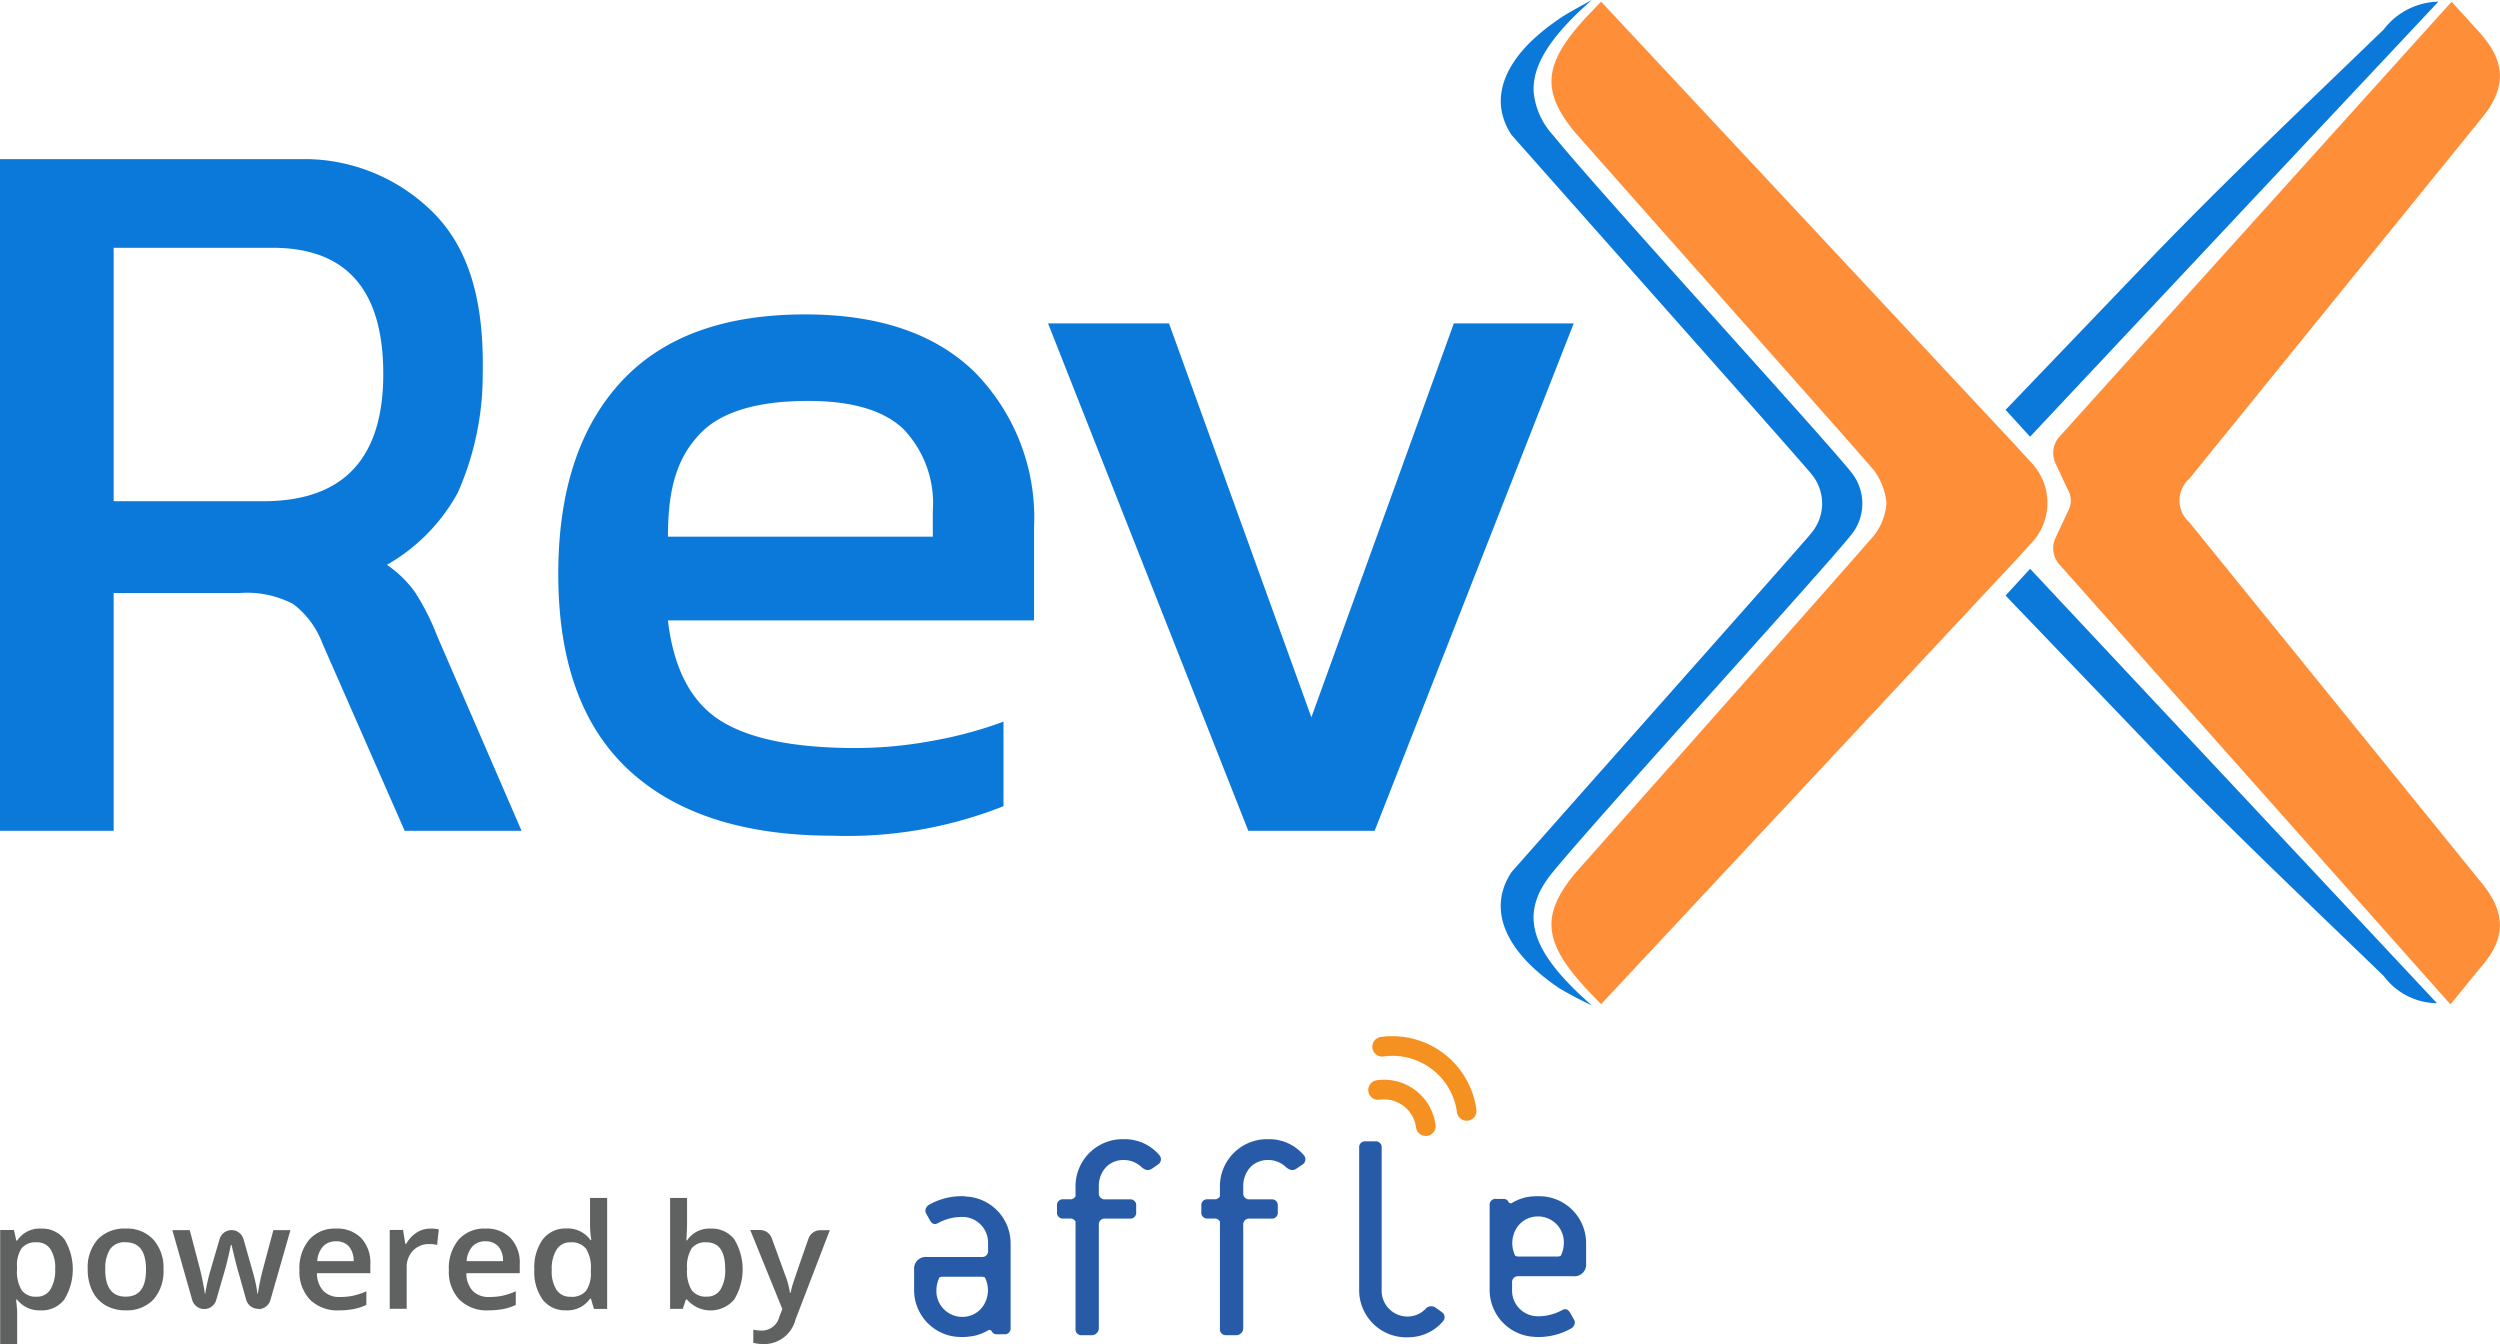 <svg xmlns="http://www.w3.org/2000/svg" width="132.582" height="71.279" viewBox="0 0 132.582 71.279"><g transform="translate(-149 -163.45)"><path d="M462,361.791q-3.75-3.469-3.749-10.407,0-6.546,3.3-10.156t9.791-3.608q5.875,0,9.008,3.077a11.009,11.009,0,0,1,3.133,8.225v4.925H464.066q.446,3.805,2.742,5.287t7.217,1.482a22.361,22.361,0,0,0,4.117-.392,21.625,21.625,0,0,0,3.72-1.007V363.7a22.491,22.491,0,0,1-9.064,1.566Q465.748,365.259,462,361.791Zm16.114-12.384v-1.38a5.686,5.686,0,0,0-1.567-4.336q-1.567-1.482-5.036-1.483-4.141,0-5.791,1.79c-1.1,1.195-1.653,2.686-1.653,5.409Z" transform="translate(-279.644 -157.496)" fill="#0b79da"/><path d="M729.58,342.59h6.414l7.551,20.891L751.1,342.59h6.358L746.9,369.5h-6.7Z" transform="translate(-524.999 -161.99)" fill="#0b79da"/><path d="M149,251.6h16.371a9.677,9.677,0,0,1,6.752,2.987c1.88,1.991,2.551,4.822,2.477,8.434a15.429,15.429,0,0,1-1.325,6.273,9.819,9.819,0,0,1-3.756,3.821,5.953,5.953,0,0,1,1.5,1.466,12.6,12.6,0,0,1,1.161,2.3l4.48,10.339h-6.2l-4.369-9.956a4.654,4.654,0,0,0-1.549-2.074,5.291,5.291,0,0,0-2.82-.581h-6.695V287.22H149Zm13.955,18.142q6.37,0,6.371-6.747,0-6.692-5.869-6.693h-8.43v13.44Z" transform="translate(0 -79.711)" fill="#0b79da"/><path d="M1260,479.96l1.3-1.42,21.579,23.039a3.563,3.563,0,0,1-2.817-1.436c-4.141-4.006-8.156-7.791-12.225-12.008Z" transform="translate(-1004.639 -284.925)" fill="#0b79da"/><path d="M907.495,761.618a.521.521,0,1,0,.139,1.032,1.713,1.713,0,0,1,1.925,1.47.521.521,0,1,0,1.033-.138,2.756,2.756,0,0,0-3.1-2.366" transform="translate(-685.462 -540.88)" fill="#f59120"/><path d="M909.744,737.491a.522.522,0,1,0,.138,1.034,3.453,3.453,0,0,1,3.877,2.96.52.52,0,1,0,1.031-.138,4.5,4.5,0,0,0-5.046-3.856" transform="translate(-687.492 -519.051)" fill="#f59120"/><path d="M904.464,806.077a2.5,2.5,0,0,1-2.56-2.512v-7.54a.311.311,0,0,1,.343-.342h.508a.311.311,0,0,1,.343.342v7.537a1.366,1.366,0,0,0,1.366,1.412,1.333,1.333,0,0,0,.946-.389.4.4,0,0,1,.574-.062l.308.218a.321.321,0,0,1,.062.479,2.406,2.406,0,0,1-1.892.853" transform="translate(-680.824 -571.705)" fill="#285ba7"/><path d="M739.937,795.355a2.41,2.41,0,0,0-1.895-.852,2.5,2.5,0,0,0-2.556,2.514v.515a.318.318,0,0,1-.3.159h-.34a.308.308,0,0,0-.342.34v.341a.309.309,0,0,0,.342.34h.34a.321.321,0,0,1,.3.158v5.686a.307.307,0,0,0,.339.341h.514a.332.332,0,0,0,.266-.105.339.339,0,0,0,.117-.274V799.06a.312.312,0,0,1,.341-.345h1.3a.31.31,0,0,0,.34-.34v-.341a.309.309,0,0,0-.34-.34h-1.3a.312.312,0,0,1-.341-.342v-.374a1.471,1.471,0,0,1,.427-1.039,1.313,1.313,0,0,1,.893-.333,1.369,1.369,0,0,1,.949.383c.217.18.371.2.574.062l.033-.023.277-.191a.323.323,0,0,0,.062-.479" transform="translate(-529.448 -570.639)" fill="#285ba7"/><path d="M819.94,795.355a2.406,2.406,0,0,0-1.892-.852,2.5,2.5,0,0,0-2.56,2.514v.515a.307.307,0,0,1-.3.159h-.343a.31.31,0,0,0-.343.34v.341a.31.31,0,0,0,.343.34h.343a.31.31,0,0,1,.3.158v5.686a.31.31,0,0,0,.343.341h.509a.336.336,0,0,0,.268-.105.33.33,0,0,0,.116-.274V799.06a.312.312,0,0,1,.341-.345h1.149a.31.31,0,0,0,.343-.34v-.341a.31.31,0,0,0-.343-.34h-1.149a.312.312,0,0,1-.341-.342v-.374a1.469,1.469,0,0,1,.426-1.039,1.321,1.321,0,0,1,.9-.333,1.368,1.368,0,0,1,.946.383c.217.18.375.2.574.062l.032-.023.278-.191a.321.321,0,0,0,.061-.479" transform="translate(-601.792 -570.639)" fill="#285ba7"/><path d="M658.071,826.084c-.048,0-.1-.006-.143-.006h0a3.517,3.517,0,0,0-1.753.449.389.389,0,0,0-.207.315.322.322,0,0,0,.037.15l.2.358c.11.191.232.264.437.155a2.641,2.641,0,0,1,1.275-.326h.008a1.364,1.364,0,0,1,1.367,1.409v.376a.308.308,0,0,1-.338.339h-2.9a.622.622,0,0,0-.684.683v1.053a2.489,2.489,0,0,0,2.279,2.5h.042c.076.006.155.009.237.009h0a2.389,2.389,0,0,0,.264-.012l.052-.006c.077-.006.152-.019.226-.031h.013a2.473,2.473,0,0,0,.8-.3c.062-.048.152-.048.214.064a.279.279,0,0,0,.25.14h.4a.311.311,0,0,0,.341-.342v-4.467a2.489,2.489,0,0,0-2.419-2.5m1.133,5.467a.063.063,0,0,0-.008.025l-.02.04a1.322,1.322,0,0,1-.779.773,1.375,1.375,0,0,1-1.843-1.329v-.012a1.568,1.568,0,0,1,.162-.67.412.412,0,0,1,.18-.037h2.049a.412.412,0,0,1,.18.037,1.553,1.553,0,0,1,.163.678,1.592,1.592,0,0,1-.083.49" transform="translate(-457.892 -599.192)" fill="#285ba7"/><path d="M976.588,833.559h.141a3.516,3.516,0,0,0,1.753-.447.394.394,0,0,0,.212-.315.273.273,0,0,0-.042-.15l-.2-.358c-.108-.187-.233-.263-.433-.158a2.63,2.63,0,0,1-1.279.328h-.011a1.365,1.365,0,0,1-1.365-1.412v-.37a.312.312,0,0,1,.343-.342h2.9a.621.621,0,0,0,.683-.681V828.6a2.489,2.489,0,0,0-2.278-2.5h-.041c-.08-.006-.158-.011-.242-.011h0c-.09,0-.176.006-.262.012h-.053c-.077.01-.149.019-.221.034h-.022a2.454,2.454,0,0,0-.789.3.138.138,0,0,1-.219-.061.274.274,0,0,0-.249-.138h-.4a.306.306,0,0,0-.34.338v4.47a2.489,2.489,0,0,0,2.415,2.507m-1.131-5.463a.037.037,0,0,1,.007-.027.442.442,0,0,1,.018-.042,1.334,1.334,0,0,1,.782-.773,1.388,1.388,0,0,1,.479-.081,1.364,1.364,0,0,1,1.364,1.411v.006a1.525,1.525,0,0,1-.162.67.383.383,0,0,1-.181.038h-2.051a.4.4,0,0,1-.181-.038,1.532,1.532,0,0,1-.159-.67,1.487,1.487,0,0,1,.083-.488" transform="translate(-746.174 -599.203)" fill="#285ba7"/><path d="M151.2,848.385a1.5,1.5,0,0,1-1.252-.574H149.9c.035.353.054.567.054.642v1.719h-.9v-6.047h.729c.021.078.063.265.127.56h.046a1.417,1.417,0,0,1,1.268-.636,1.486,1.486,0,0,1,1.239.568,3.074,3.074,0,0,1-.008,3.193A1.493,1.493,0,0,1,151.2,848.385Zm-.219-3.608a.944.944,0,0,0-.785.31,1.592,1.592,0,0,0-.248.991v.132a1.928,1.928,0,0,0,.246,1.107.921.921,0,0,0,.8.343.821.821,0,0,0,.723-.383,1.956,1.956,0,0,0,.254-1.079,1.853,1.853,0,0,0-.251-1.06A.839.839,0,0,0,150.985,844.777Z" transform="translate(-0.045 -615.443)" fill="#606161"/><path d="M201.586,846.2a2.265,2.265,0,0,1-.533,1.6,1.924,1.924,0,0,1-1.487.574,2.058,2.058,0,0,1-1.053-.264,1.745,1.745,0,0,1-.7-.76,2.552,2.552,0,0,1-.246-1.149,2.244,2.244,0,0,1,.529-1.588,1.954,1.954,0,0,1,1.494-.574,1.885,1.885,0,0,1,1.459.584A2.245,2.245,0,0,1,201.586,846.2Zm-3.091,0q0,1.449,1.088,1.449t1.075-1.449q0-1.436-1.083-1.436a.923.923,0,0,0-.824.37A1.874,1.874,0,0,0,198.5,846.2Z" transform="translate(-43.915 -615.434)" fill="#606161"/><path d="M249.029,849.1a.66.66,0,0,1-.634-.479l-.414-1.472q-.1-.309-.361-1.436h-.035q-.222,1.021-.353,1.448l-.426,1.47a.66.66,0,0,1-.633.479h-.007a.661.661,0,0,1-.634-.479l-1.053-3.706h.922l.541,2.062q.186.766.261,1.309h.023c.026-.184.065-.4.118-.634s.1-.416.136-.535l.506-1.729a.659.659,0,0,1,.632-.473h0a.659.659,0,0,1,.634.479l.49,1.723q.057.185.144.567a4.415,4.415,0,0,1,.1.595h.03a11.717,11.717,0,0,1,.27-1.3l.55-2.062h.906l-1.062,3.707a.658.658,0,0,1-.633.479Z" transform="translate(-86.339 -616.239)" fill="#606161"/><path d="M316.988,848.376a2.071,2.071,0,0,1-1.549-.569,2.147,2.147,0,0,1-.559-1.569,2.349,2.349,0,0,1,.519-1.612,1.8,1.8,0,0,1,1.425-.586,1.768,1.768,0,0,1,1.33.5,1.9,1.9,0,0,1,.486,1.385v.479h-2.83a1.362,1.362,0,0,0,.334.936,1.169,1.169,0,0,0,.886.327,3.37,3.37,0,0,0,.7-.069,3.749,3.749,0,0,0,.7-.234v.723a2.816,2.816,0,0,1-.67.219A4.151,4.151,0,0,1,316.988,848.376Zm-.165-3.662a.912.912,0,0,0-.689.269,1.274,1.274,0,0,0-.309.783h1.928a1.151,1.151,0,0,0-.254-.786A.88.88,0,0,0,316.823,844.714Z" transform="translate(-150 -615.434)" fill="#606161"/><path d="M367.024,844.046a2.238,2.238,0,0,1,.45.037l-.088.829a1.724,1.724,0,0,0-.4-.046,1.164,1.164,0,0,0-.878.348,1.245,1.245,0,0,0-.336.9v2.187h-.9v-4.184h.707l.119.737h.049a1.677,1.677,0,0,1,.55-.594A1.33,1.33,0,0,1,367.024,844.046Z" transform="translate(-195.204 -615.44)" fill="#606161"/><path d="M399.757,848.376a2.071,2.071,0,0,1-1.549-.569,2.143,2.143,0,0,1-.558-1.569,2.352,2.352,0,0,1,.518-1.612,1.8,1.8,0,0,1,1.425-.586,1.768,1.768,0,0,1,1.33.5,1.9,1.9,0,0,1,.487,1.385v.479h-2.831a1.356,1.356,0,0,0,.334.936,1.172,1.172,0,0,0,.887.327,3.361,3.361,0,0,0,.7-.069,3.75,3.75,0,0,0,.7-.234v.723a2.817,2.817,0,0,1-.67.219A4.151,4.151,0,0,1,399.757,848.376Zm-.165-3.662a.914.914,0,0,0-.689.269,1.274,1.274,0,0,0-.309.783h1.928a1.132,1.132,0,0,0-.253-.786A.882.882,0,0,0,399.592,844.714Z" transform="translate(-224.846 -615.434)" fill="#606161"/><path d="M446.684,833.021a1.489,1.489,0,0,1-1.24-.567,2.511,2.511,0,0,1-.444-1.593,2.546,2.546,0,0,1,.45-1.606,1.5,1.5,0,0,1,1.249-.574,1.475,1.475,0,0,1,1.276.609h.046a5.2,5.2,0,0,1-.066-.711V827.06h.907v5.886h-.7L448,832.4h-.042A1.456,1.456,0,0,1,446.684,833.021Zm.242-.718a.989.989,0,0,0,.811-.309,1.6,1.6,0,0,0,.26-1v-.124a1.859,1.859,0,0,0-.26-1.124.977.977,0,0,0-.822-.332.833.833,0,0,0-.733.383,1.924,1.924,0,0,0-.258,1.085,1.822,1.822,0,0,0,.254,1.056A.848.848,0,0,0,446.926,832.3Z" transform="translate(-267.663 -600.08)" fill="#606161"/><path d="M522.366,828.687a1.483,1.483,0,0,1,1.239.568,3.081,3.081,0,0,1-.006,3.194,1.643,1.643,0,0,1-2.5,0h-.062l-.165.495H520.2V827.06h.9v1.4c0,.1-.006.258-.016.461s-.017.334-.023.39h.039A1.415,1.415,0,0,1,522.366,828.687Zm-.234.727a.922.922,0,0,0-.786.316,1.8,1.8,0,0,0-.247,1.053v.06a1.934,1.934,0,0,0,.245,1.107.921.921,0,0,0,.8.343.818.818,0,0,0,.729-.375,1.947,1.947,0,0,0,.248-1.082Q523.123,829.413,522.132,829.413Z" transform="translate(-335.663 -600.08)" fill="#606161"/><path d="M564.61,844.84h.522a.659.659,0,0,1,.618.433l.707,1.94a4.557,4.557,0,0,1,.26.957h.035a3.958,3.958,0,0,1,.127-.5q.083-.27.819-2.375a.663.663,0,0,1,.622-.445h.508l-1.819,4.74a1.721,1.721,0,0,1-1.653,1.3,2.625,2.625,0,0,1-.584-.065v-.7a2.115,2.115,0,0,0,.464.046.95.95,0,0,0,.919-.746l.157-.393Z" transform="translate(-375.822 -616.158)" fill="#606161"/><path d="M1293.648,192a1.543,1.543,0,0,1,0-2.312l15.446-19.051c1.558-1.853,1.195-3.231-.1-4.666l-1.436-1.58-20.8,23.072a1.292,1.292,0,0,0-.207,1.41l.652,1.393a1.148,1.148,0,0,1,0,1.168l-.652,1.393a1.292,1.292,0,0,0,.207,1.41l20.738,23.327,1.5-1.839c1.29-1.436,1.652-2.812.1-4.666Z" transform="translate(-1028.542 -0.85)" fill="#ff8e39"/><path d="M1025.561,189.254c-.225-.311-10.6-11.979-15.892-17.969-1.829-2.228-1.627-3.677.65-6.137l.75-.778,21.871,23.419.948,1.034a3.095,3.095,0,0,1,0,4.259l-.948,1.034-21.872,23.421-.75-.778c-2.28-2.459-2.479-3.909-.65-6.137,0,0,15.62-17.6,15.892-17.969a3.117,3.117,0,0,0,.642-1.7A3.492,3.492,0,0,0,1025.561,189.254Z" transform="translate(-777.157 -0.832)" fill="#ff8e39"/><path d="M1267.836,177.845c4.07-4.218,8.084-8,12.225-12.008a3.739,3.739,0,0,1,2.892-1.467L1261.3,187.442l-1.3-1.424Z" transform="translate(-1004.639 -0.832)" fill="#0b79da"/><path d="M999.006,188.573c-1.359-1.742-13.226-14.7-15.892-17.969a3.946,3.946,0,0,1-1.013-2.265c-.079-1.407.856-2.94,3.084-4.888,0,0-1.472.789-1.748,1.012a11.461,11.461,0,0,0-1.447,1.157c-.67.65-2.577,2.668-1.065,4.984,5.3,5.99,15.669,17.657,15.892,17.969l.026.033a2.433,2.433,0,0,1,0,3.093l-.028.035c-.225.311-10.6,11.979-15.892,17.969-1.513,2.315.393,4.334,1.065,4.984a11.343,11.343,0,0,0,1.447,1.156,18.851,18.851,0,0,0,1.748.924c-3.458-3.023-3.8-4.957-2.071-7.064,2.585-3.148,14.533-16.221,15.892-17.969a2.632,2.632,0,0,0,0-3.159Z" transform="translate(-751.766)" fill="#0b79da"/></g></svg>